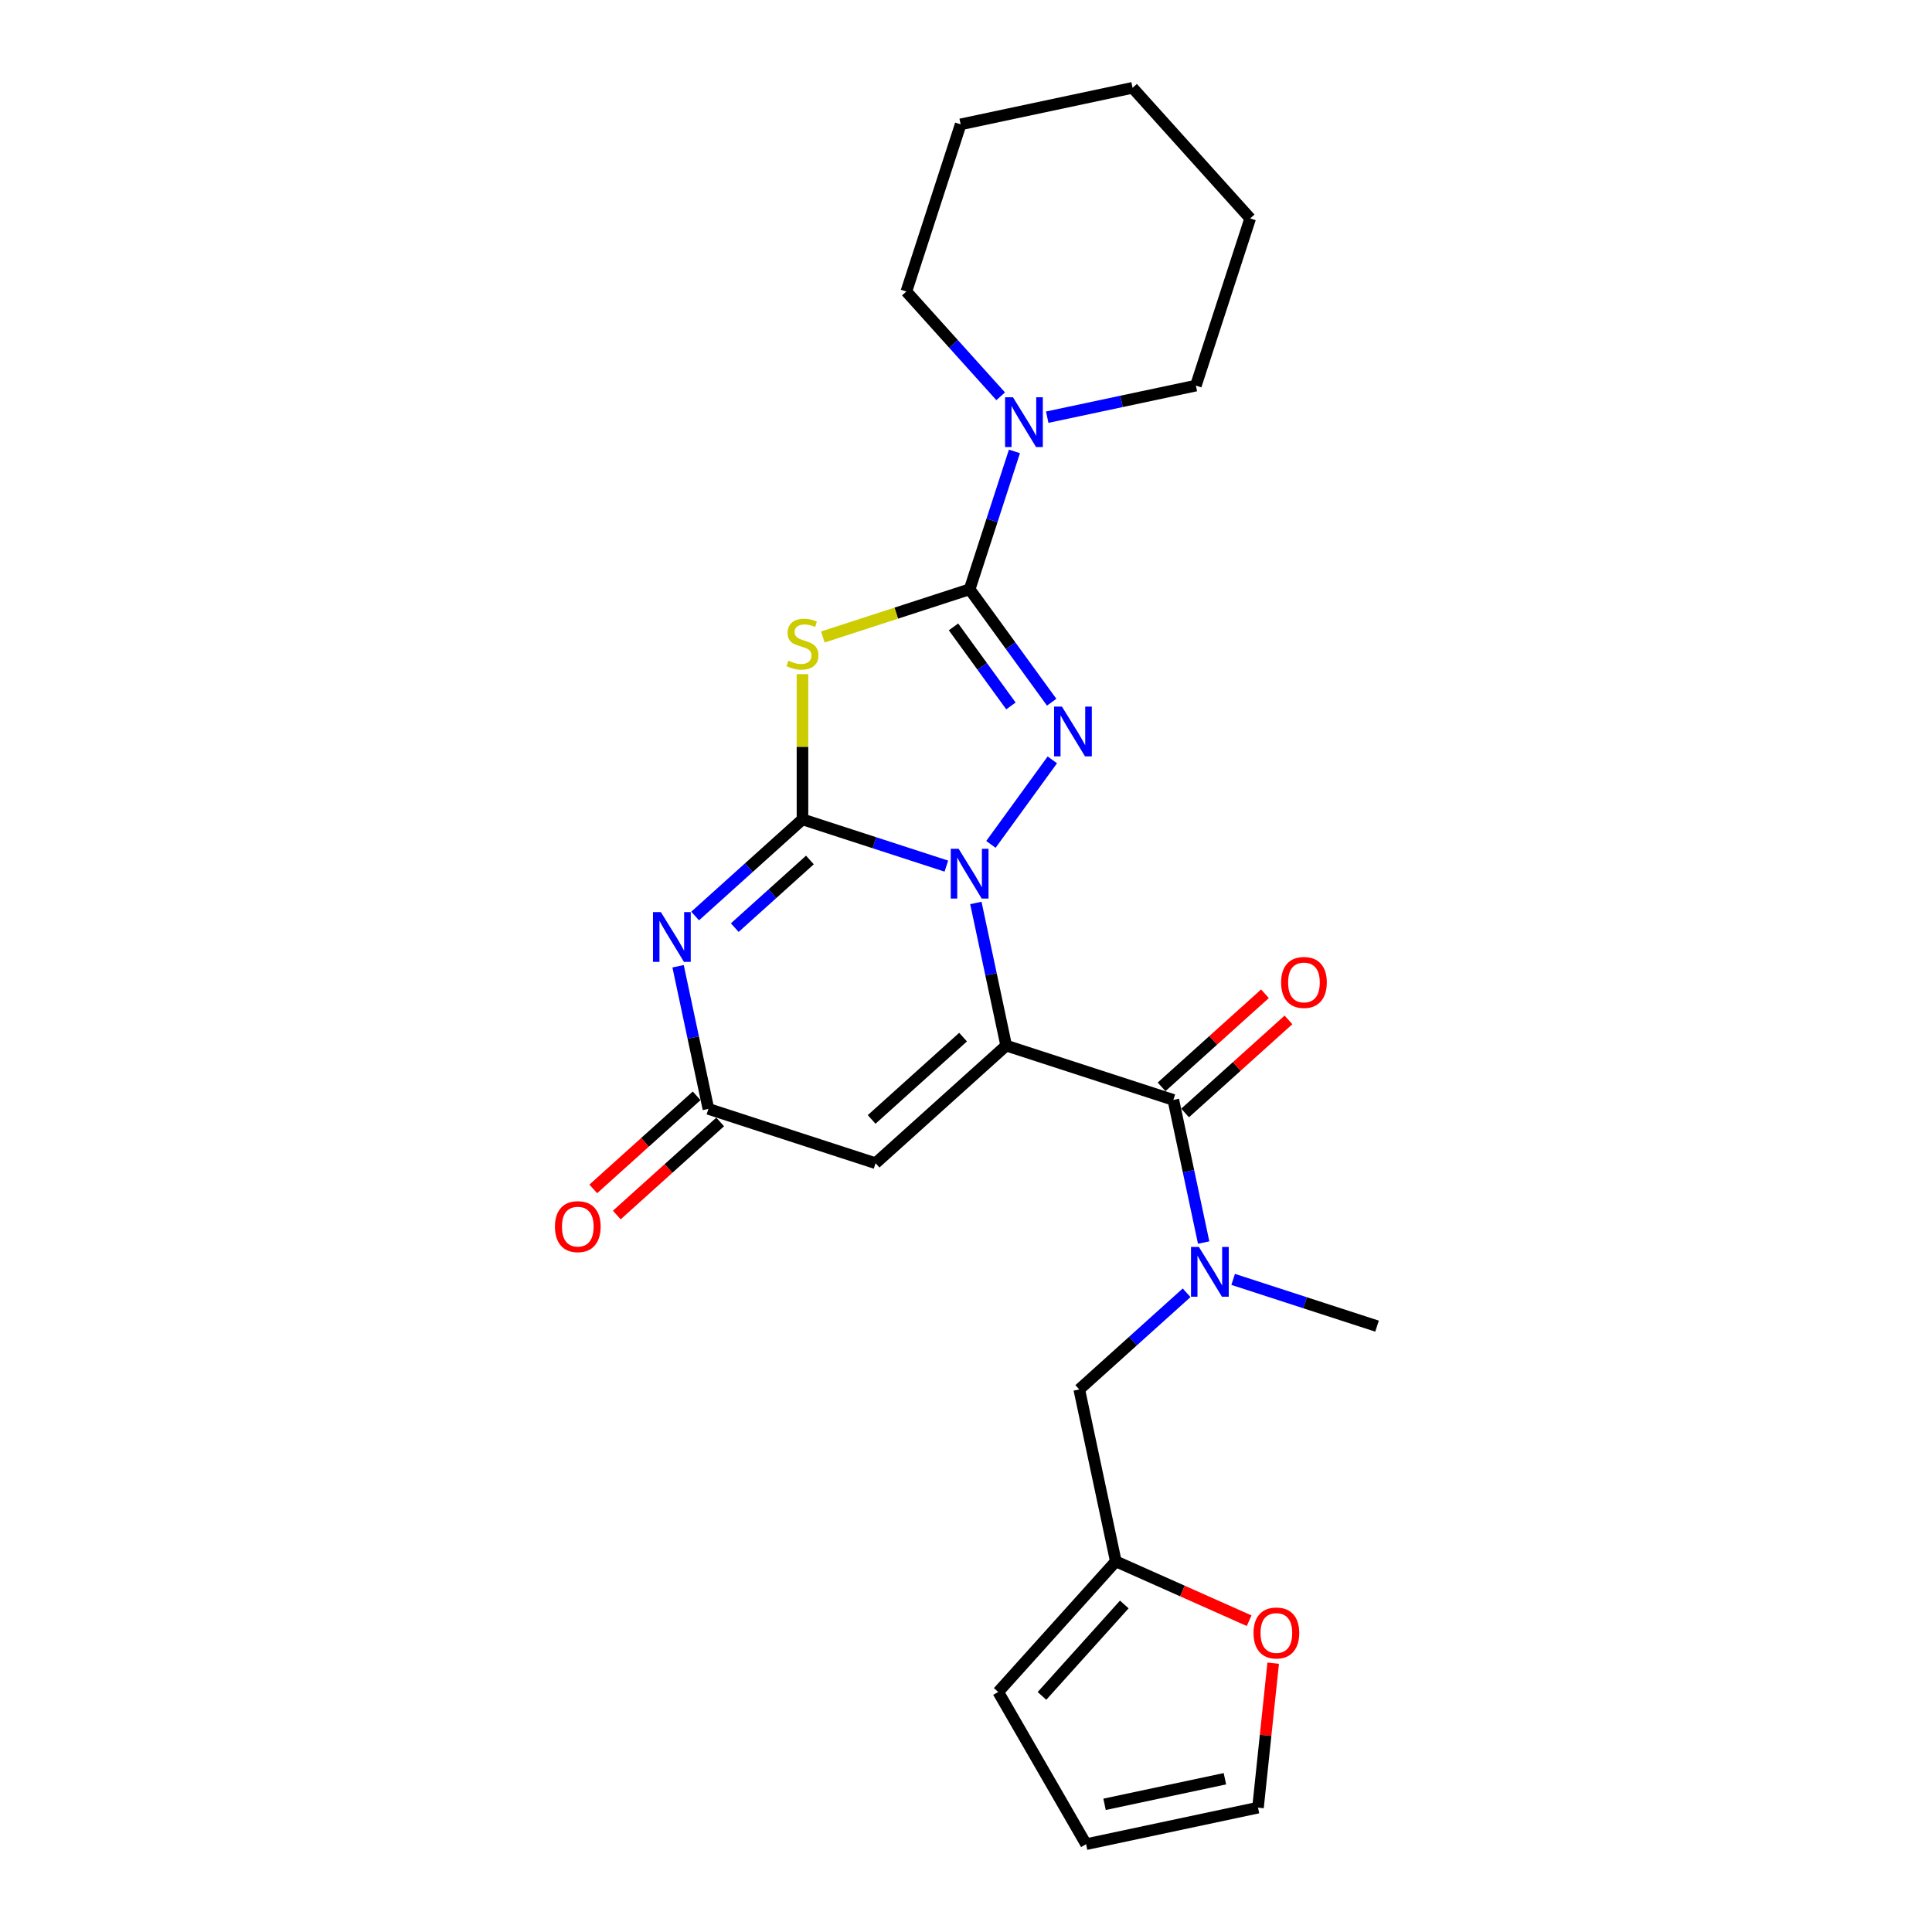 <?xml version='1.0' encoding='iso-8859-1'?>
<svg version='1.1' baseProfile='full'
              xmlns='http://www.w3.org/2000/svg'
                      xmlns:rdkit='http://www.rdkit.org/xml'
                      xmlns:xlink='http://www.w3.org/1999/xlink'
                  xml:space='preserve'
width='1000px' height='1000px' viewBox='0 0 1000 1000'>
<!-- END OF HEADER -->
<rect style='opacity:1.0;fill:#FFFFFF;stroke:none' width='1000' height='1000' x='0' y='0'> </rect>
<path class='bond-0' d='M 520.798,541.199 L 512.951,504.284' style='fill:none;fill-rule:evenodd;stroke:#000000;stroke-width:6px;stroke-linecap:butt;stroke-linejoin:miter;stroke-opacity:1' />
<path class='bond-0' d='M 512.951,504.284 L 505.105,467.37' style='fill:none;fill-rule:evenodd;stroke:#0000FF;stroke-width:6px;stroke-linecap:butt;stroke-linejoin:miter;stroke-opacity:1' />
<path class='bond-6' d='M 520.798,541.199 L 607.318,569.311' style='fill:none;fill-rule:evenodd;stroke:#000000;stroke-width:6px;stroke-linecap:butt;stroke-linejoin:miter;stroke-opacity:1' />
<path class='bond-7' d='M 520.798,541.199 L 453.192,602.072' style='fill:none;fill-rule:evenodd;stroke:#000000;stroke-width:6px;stroke-linecap:butt;stroke-linejoin:miter;stroke-opacity:1' />
<path class='bond-7' d='M 498.482,536.809 L 451.158,579.42' style='fill:none;fill-rule:evenodd;stroke:#000000;stroke-width:6px;stroke-linecap:butt;stroke-linejoin:miter;stroke-opacity:1' />
<path class='bond-1' d='M 489.839,448.3 L 452.601,436.201' style='fill:none;fill-rule:evenodd;stroke:#0000FF;stroke-width:6px;stroke-linecap:butt;stroke-linejoin:miter;stroke-opacity:1' />
<path class='bond-1' d='M 452.601,436.201 L 415.363,424.102' style='fill:none;fill-rule:evenodd;stroke:#000000;stroke-width:6px;stroke-linecap:butt;stroke-linejoin:miter;stroke-opacity:1' />
<path class='bond-3' d='M 512.895,437.058 L 544.685,393.303' style='fill:none;fill-rule:evenodd;stroke:#0000FF;stroke-width:6px;stroke-linecap:butt;stroke-linejoin:miter;stroke-opacity:1' />
<path class='bond-4' d='M 415.363,424.102 L 415.363,386.521' style='fill:none;fill-rule:evenodd;stroke:#000000;stroke-width:6px;stroke-linecap:butt;stroke-linejoin:miter;stroke-opacity:1' />
<path class='bond-4' d='M 415.363,386.521 L 415.363,348.94' style='fill:none;fill-rule:evenodd;stroke:#CCCC00;stroke-width:6px;stroke-linecap:butt;stroke-linejoin:miter;stroke-opacity:1' />
<path class='bond-25' d='M 415.363,424.102 L 387.582,449.115' style='fill:none;fill-rule:evenodd;stroke:#000000;stroke-width:6px;stroke-linecap:butt;stroke-linejoin:miter;stroke-opacity:1' />
<path class='bond-25' d='M 387.582,449.115 L 359.802,474.129' style='fill:none;fill-rule:evenodd;stroke:#0000FF;stroke-width:6px;stroke-linecap:butt;stroke-linejoin:miter;stroke-opacity:1' />
<path class='bond-25' d='M 419.203,445.127 L 399.757,462.637' style='fill:none;fill-rule:evenodd;stroke:#000000;stroke-width:6px;stroke-linecap:butt;stroke-linejoin:miter;stroke-opacity:1' />
<path class='bond-25' d='M 399.757,462.637 L 380.31,480.146' style='fill:none;fill-rule:evenodd;stroke:#0000FF;stroke-width:6px;stroke-linecap:butt;stroke-linejoin:miter;stroke-opacity:1' />
<path class='bond-2' d='M 501.883,305.016 L 523.114,334.238' style='fill:none;fill-rule:evenodd;stroke:#000000;stroke-width:6px;stroke-linecap:butt;stroke-linejoin:miter;stroke-opacity:1' />
<path class='bond-2' d='M 523.114,334.238 L 544.345,363.459' style='fill:none;fill-rule:evenodd;stroke:#0000FF;stroke-width:6px;stroke-linecap:butt;stroke-linejoin:miter;stroke-opacity:1' />
<path class='bond-2' d='M 493.533,324.477 L 508.394,344.932' style='fill:none;fill-rule:evenodd;stroke:#000000;stroke-width:6px;stroke-linecap:butt;stroke-linejoin:miter;stroke-opacity:1' />
<path class='bond-2' d='M 508.394,344.932 L 523.256,365.387' style='fill:none;fill-rule:evenodd;stroke:#0000FF;stroke-width:6px;stroke-linecap:butt;stroke-linejoin:miter;stroke-opacity:1' />
<path class='bond-9' d='M 501.883,305.016 L 513.477,269.334' style='fill:none;fill-rule:evenodd;stroke:#000000;stroke-width:6px;stroke-linecap:butt;stroke-linejoin:miter;stroke-opacity:1' />
<path class='bond-9' d='M 513.477,269.334 L 525.071,233.652' style='fill:none;fill-rule:evenodd;stroke:#0000FF;stroke-width:6px;stroke-linecap:butt;stroke-linejoin:miter;stroke-opacity:1' />
<path class='bond-26' d='M 501.883,305.016 L 463.891,317.361' style='fill:none;fill-rule:evenodd;stroke:#000000;stroke-width:6px;stroke-linecap:butt;stroke-linejoin:miter;stroke-opacity:1' />
<path class='bond-26' d='M 463.891,317.361 L 425.898,329.706' style='fill:none;fill-rule:evenodd;stroke:#CCCC00;stroke-width:6px;stroke-linecap:butt;stroke-linejoin:miter;stroke-opacity:1' />
<path class='bond-5' d='M 350.978,500.131 L 358.825,537.045' style='fill:none;fill-rule:evenodd;stroke:#0000FF;stroke-width:6px;stroke-linecap:butt;stroke-linejoin:miter;stroke-opacity:1' />
<path class='bond-5' d='M 358.825,537.045 L 366.671,573.96' style='fill:none;fill-rule:evenodd;stroke:#000000;stroke-width:6px;stroke-linecap:butt;stroke-linejoin:miter;stroke-opacity:1' />
<path class='bond-10' d='M 607.318,569.311 L 615.165,606.226' style='fill:none;fill-rule:evenodd;stroke:#000000;stroke-width:6px;stroke-linecap:butt;stroke-linejoin:miter;stroke-opacity:1' />
<path class='bond-10' d='M 615.165,606.226 L 623.011,643.14' style='fill:none;fill-rule:evenodd;stroke:#0000FF;stroke-width:6px;stroke-linecap:butt;stroke-linejoin:miter;stroke-opacity:1' />
<path class='bond-14' d='M 613.406,576.072 L 640.158,551.984' style='fill:none;fill-rule:evenodd;stroke:#000000;stroke-width:6px;stroke-linecap:butt;stroke-linejoin:miter;stroke-opacity:1' />
<path class='bond-14' d='M 640.158,551.984 L 666.911,527.895' style='fill:none;fill-rule:evenodd;stroke:#FF0000;stroke-width:6px;stroke-linecap:butt;stroke-linejoin:miter;stroke-opacity:1' />
<path class='bond-14' d='M 601.231,562.551 L 627.984,538.462' style='fill:none;fill-rule:evenodd;stroke:#000000;stroke-width:6px;stroke-linecap:butt;stroke-linejoin:miter;stroke-opacity:1' />
<path class='bond-14' d='M 627.984,538.462 L 654.736,514.374' style='fill:none;fill-rule:evenodd;stroke:#FF0000;stroke-width:6px;stroke-linecap:butt;stroke-linejoin:miter;stroke-opacity:1' />
<path class='bond-8' d='M 453.192,602.072 L 366.671,573.96' style='fill:none;fill-rule:evenodd;stroke:#000000;stroke-width:6px;stroke-linecap:butt;stroke-linejoin:miter;stroke-opacity:1' />
<path class='bond-15' d='M 360.584,567.199 L 333.831,591.287' style='fill:none;fill-rule:evenodd;stroke:#000000;stroke-width:6px;stroke-linecap:butt;stroke-linejoin:miter;stroke-opacity:1' />
<path class='bond-15' d='M 333.831,591.287 L 307.078,615.375' style='fill:none;fill-rule:evenodd;stroke:#FF0000;stroke-width:6px;stroke-linecap:butt;stroke-linejoin:miter;stroke-opacity:1' />
<path class='bond-15' d='M 372.758,580.72 L 346.006,604.808' style='fill:none;fill-rule:evenodd;stroke:#000000;stroke-width:6px;stroke-linecap:butt;stroke-linejoin:miter;stroke-opacity:1' />
<path class='bond-15' d='M 346.006,604.808 L 319.253,628.897' style='fill:none;fill-rule:evenodd;stroke:#FF0000;stroke-width:6px;stroke-linecap:butt;stroke-linejoin:miter;stroke-opacity:1' />
<path class='bond-19' d='M 542.041,215.935 L 580.511,207.758' style='fill:none;fill-rule:evenodd;stroke:#0000FF;stroke-width:6px;stroke-linecap:butt;stroke-linejoin:miter;stroke-opacity:1' />
<path class='bond-19' d='M 580.511,207.758 L 618.981,199.581' style='fill:none;fill-rule:evenodd;stroke:#000000;stroke-width:6px;stroke-linecap:butt;stroke-linejoin:miter;stroke-opacity:1' />
<path class='bond-20' d='M 517.951,205.119 L 493.537,178.004' style='fill:none;fill-rule:evenodd;stroke:#0000FF;stroke-width:6px;stroke-linecap:butt;stroke-linejoin:miter;stroke-opacity:1' />
<path class='bond-20' d='M 493.537,178.004 L 469.123,150.889' style='fill:none;fill-rule:evenodd;stroke:#000000;stroke-width:6px;stroke-linecap:butt;stroke-linejoin:miter;stroke-opacity:1' />
<path class='bond-12' d='M 614.188,669.141 L 586.407,694.155' style='fill:none;fill-rule:evenodd;stroke:#0000FF;stroke-width:6px;stroke-linecap:butt;stroke-linejoin:miter;stroke-opacity:1' />
<path class='bond-12' d='M 586.407,694.155 L 558.627,719.169' style='fill:none;fill-rule:evenodd;stroke:#000000;stroke-width:6px;stroke-linecap:butt;stroke-linejoin:miter;stroke-opacity:1' />
<path class='bond-21' d='M 638.278,662.21 L 675.515,674.309' style='fill:none;fill-rule:evenodd;stroke:#0000FF;stroke-width:6px;stroke-linecap:butt;stroke-linejoin:miter;stroke-opacity:1' />
<path class='bond-21' d='M 675.515,674.309 L 712.753,686.408' style='fill:none;fill-rule:evenodd;stroke:#000000;stroke-width:6px;stroke-linecap:butt;stroke-linejoin:miter;stroke-opacity:1' />
<path class='bond-11' d='M 577.541,808.154 L 558.627,719.169' style='fill:none;fill-rule:evenodd;stroke:#000000;stroke-width:6px;stroke-linecap:butt;stroke-linejoin:miter;stroke-opacity:1' />
<path class='bond-13' d='M 577.541,808.154 L 612.045,823.516' style='fill:none;fill-rule:evenodd;stroke:#000000;stroke-width:6px;stroke-linecap:butt;stroke-linejoin:miter;stroke-opacity:1' />
<path class='bond-13' d='M 612.045,823.516 L 646.548,838.878' style='fill:none;fill-rule:evenodd;stroke:#FF0000;stroke-width:6px;stroke-linecap:butt;stroke-linejoin:miter;stroke-opacity:1' />
<path class='bond-16' d='M 577.541,808.154 L 516.668,875.76' style='fill:none;fill-rule:evenodd;stroke:#000000;stroke-width:6px;stroke-linecap:butt;stroke-linejoin:miter;stroke-opacity:1' />
<path class='bond-16' d='M 581.931,830.47 L 539.32,877.794' style='fill:none;fill-rule:evenodd;stroke:#000000;stroke-width:6px;stroke-linecap:butt;stroke-linejoin:miter;stroke-opacity:1' />
<path class='bond-17' d='M 658.999,860.858 L 655.069,898.245' style='fill:none;fill-rule:evenodd;stroke:#FF0000;stroke-width:6px;stroke-linecap:butt;stroke-linejoin:miter;stroke-opacity:1' />
<path class='bond-17' d='M 655.069,898.245 L 651.14,935.631' style='fill:none;fill-rule:evenodd;stroke:#000000;stroke-width:6px;stroke-linecap:butt;stroke-linejoin:miter;stroke-opacity:1' />
<path class='bond-18' d='M 516.668,875.76 L 562.155,954.545' style='fill:none;fill-rule:evenodd;stroke:#000000;stroke-width:6px;stroke-linecap:butt;stroke-linejoin:miter;stroke-opacity:1' />
<path class='bond-27' d='M 651.14,935.631 L 562.155,954.545' style='fill:none;fill-rule:evenodd;stroke:#000000;stroke-width:6px;stroke-linecap:butt;stroke-linejoin:miter;stroke-opacity:1' />
<path class='bond-27' d='M 634.009,920.671 L 571.719,933.911' style='fill:none;fill-rule:evenodd;stroke:#000000;stroke-width:6px;stroke-linecap:butt;stroke-linejoin:miter;stroke-opacity:1' />
<path class='bond-22' d='M 618.981,199.581 L 647.093,113.061' style='fill:none;fill-rule:evenodd;stroke:#000000;stroke-width:6px;stroke-linecap:butt;stroke-linejoin:miter;stroke-opacity:1' />
<path class='bond-23' d='M 469.123,150.889 L 497.235,64.369' style='fill:none;fill-rule:evenodd;stroke:#000000;stroke-width:6px;stroke-linecap:butt;stroke-linejoin:miter;stroke-opacity:1' />
<path class='bond-28' d='M 647.093,113.061 L 586.22,45.455' style='fill:none;fill-rule:evenodd;stroke:#000000;stroke-width:6px;stroke-linecap:butt;stroke-linejoin:miter;stroke-opacity:1' />
<path class='bond-24' d='M 497.235,64.369 L 586.22,45.455' style='fill:none;fill-rule:evenodd;stroke:#000000;stroke-width:6px;stroke-linecap:butt;stroke-linejoin:miter;stroke-opacity:1' />
<path  class='atom-1' d='M 496.189 439.332
L 504.631 452.978
Q 505.468 454.324, 506.814 456.762
Q 508.161 459.201, 508.233 459.346
L 508.233 439.332
L 511.654 439.332
L 511.654 465.096
L 508.124 465.096
L 499.063 450.176
Q 498.008 448.429, 496.88 446.428
Q 495.788 444.426, 495.461 443.808
L 495.461 465.096
L 492.113 465.096
L 492.113 439.332
L 496.189 439.332
' fill='#0000FF'/>
<path  class='atom-4' d='M 549.661 365.733
L 558.103 379.379
Q 558.94 380.726, 560.287 383.164
Q 561.633 385.602, 561.706 385.747
L 561.706 365.733
L 565.127 365.733
L 565.127 391.497
L 561.597 391.497
L 552.536 376.577
Q 551.481 374.831, 550.353 372.829
Q 549.261 370.828, 548.933 370.209
L 548.933 391.497
L 545.586 391.497
L 545.586 365.733
L 549.661 365.733
' fill='#0000FF'/>
<path  class='atom-5' d='M 408.085 341.971
Q 408.376 342.08, 409.577 342.59
Q 410.778 343.099, 412.088 343.427
Q 413.434 343.718, 414.744 343.718
Q 417.182 343.718, 418.602 342.553
Q 420.021 341.352, 420.021 339.278
Q 420.021 337.859, 419.293 336.986
Q 418.602 336.112, 417.51 335.639
Q 416.418 335.166, 414.599 334.62
Q 412.306 333.929, 410.923 333.274
Q 409.577 332.619, 408.594 331.236
Q 407.648 329.853, 407.648 327.525
Q 407.648 324.286, 409.832 322.284
Q 412.051 320.283, 416.418 320.283
Q 419.402 320.283, 422.786 321.702
L 421.949 324.504
Q 418.856 323.231, 416.527 323.231
Q 414.016 323.231, 412.634 324.286
Q 411.251 325.305, 411.287 327.088
Q 411.287 328.471, 411.979 329.308
Q 412.706 330.145, 413.725 330.618
Q 414.781 331.091, 416.527 331.636
Q 418.856 332.364, 420.239 333.092
Q 421.622 333.82, 422.604 335.312
Q 423.623 336.767, 423.623 339.278
Q 423.623 342.844, 421.222 344.773
Q 418.856 346.665, 414.89 346.665
Q 412.597 346.665, 410.851 346.156
Q 409.14 345.683, 407.103 344.846
L 408.085 341.971
' fill='#CCCC00'/>
<path  class='atom-6' d='M 342.062 472.093
L 350.504 485.739
Q 351.341 487.085, 352.687 489.523
Q 354.034 491.961, 354.107 492.107
L 354.107 472.093
L 357.527 472.093
L 357.527 497.856
L 353.997 497.856
L 344.937 482.937
Q 343.881 481.19, 342.753 479.189
Q 341.662 477.187, 341.334 476.569
L 341.334 497.856
L 337.986 497.856
L 337.986 472.093
L 342.062 472.093
' fill='#0000FF'/>
<path  class='atom-10' d='M 524.301 205.614
L 532.743 219.26
Q 533.58 220.606, 534.926 223.044
Q 536.273 225.482, 536.346 225.628
L 536.346 205.614
L 539.766 205.614
L 539.766 231.377
L 536.236 231.377
L 527.176 216.458
Q 526.12 214.711, 524.992 212.71
Q 523.9 210.708, 523.573 210.09
L 523.573 231.377
L 520.225 231.377
L 520.225 205.614
L 524.301 205.614
' fill='#0000FF'/>
<path  class='atom-11' d='M 620.538 645.414
L 628.98 659.06
Q 629.817 660.407, 631.163 662.845
Q 632.51 665.283, 632.583 665.429
L 632.583 645.414
L 636.003 645.414
L 636.003 671.178
L 632.473 671.178
L 623.413 656.258
Q 622.357 654.512, 621.229 652.51
Q 620.138 650.509, 619.81 649.89
L 619.81 671.178
L 616.462 671.178
L 616.462 645.414
L 620.538 645.414
' fill='#0000FF'/>
<path  class='atom-14' d='M 648.822 845.229
Q 648.822 839.043, 651.879 835.586
Q 654.936 832.129, 660.649 832.129
Q 666.362 832.129, 669.419 835.586
Q 672.475 839.043, 672.475 845.229
Q 672.475 851.488, 669.382 855.054
Q 666.289 858.584, 660.649 858.584
Q 654.972 858.584, 651.879 855.054
Q 648.822 851.524, 648.822 845.229
M 660.649 855.673
Q 664.579 855.673, 666.69 853.053
Q 668.837 850.396, 668.837 845.229
Q 668.837 840.171, 666.69 837.624
Q 664.579 835.04, 660.649 835.04
Q 656.719 835.04, 654.572 837.587
Q 652.461 840.135, 652.461 845.229
Q 652.461 850.433, 654.572 853.053
Q 656.719 855.673, 660.649 855.673
' fill='#FF0000'/>
<path  class='atom-15' d='M 663.098 508.511
Q 663.098 502.325, 666.155 498.868
Q 669.211 495.411, 674.925 495.411
Q 680.638 495.411, 683.694 498.868
Q 686.751 502.325, 686.751 508.511
Q 686.751 514.77, 683.658 518.336
Q 680.565 521.866, 674.925 521.866
Q 669.248 521.866, 666.155 518.336
Q 663.098 514.806, 663.098 508.511
M 674.925 518.955
Q 678.855 518.955, 680.965 516.335
Q 683.112 513.678, 683.112 508.511
Q 683.112 503.453, 680.965 500.906
Q 678.855 498.322, 674.925 498.322
Q 670.995 498.322, 668.848 500.869
Q 666.737 503.417, 666.737 508.511
Q 666.737 513.715, 668.848 516.335
Q 670.995 518.955, 674.925 518.955
' fill='#FF0000'/>
<path  class='atom-16' d='M 287.238 634.905
Q 287.238 628.719, 290.295 625.262
Q 293.352 621.805, 299.065 621.805
Q 304.778 621.805, 307.835 625.262
Q 310.891 628.719, 310.891 634.905
Q 310.891 641.164, 307.798 644.73
Q 304.705 648.26, 299.065 648.26
Q 293.388 648.26, 290.295 644.73
Q 287.238 641.201, 287.238 634.905
M 299.065 645.349
Q 302.995 645.349, 305.105 642.729
Q 307.252 640.072, 307.252 634.905
Q 307.252 629.847, 305.105 627.3
Q 302.995 624.716, 299.065 624.716
Q 295.135 624.716, 292.988 627.263
Q 290.877 629.811, 290.877 634.905
Q 290.877 640.109, 292.988 642.729
Q 295.135 645.349, 299.065 645.349
' fill='#FF0000'/>
</svg>
